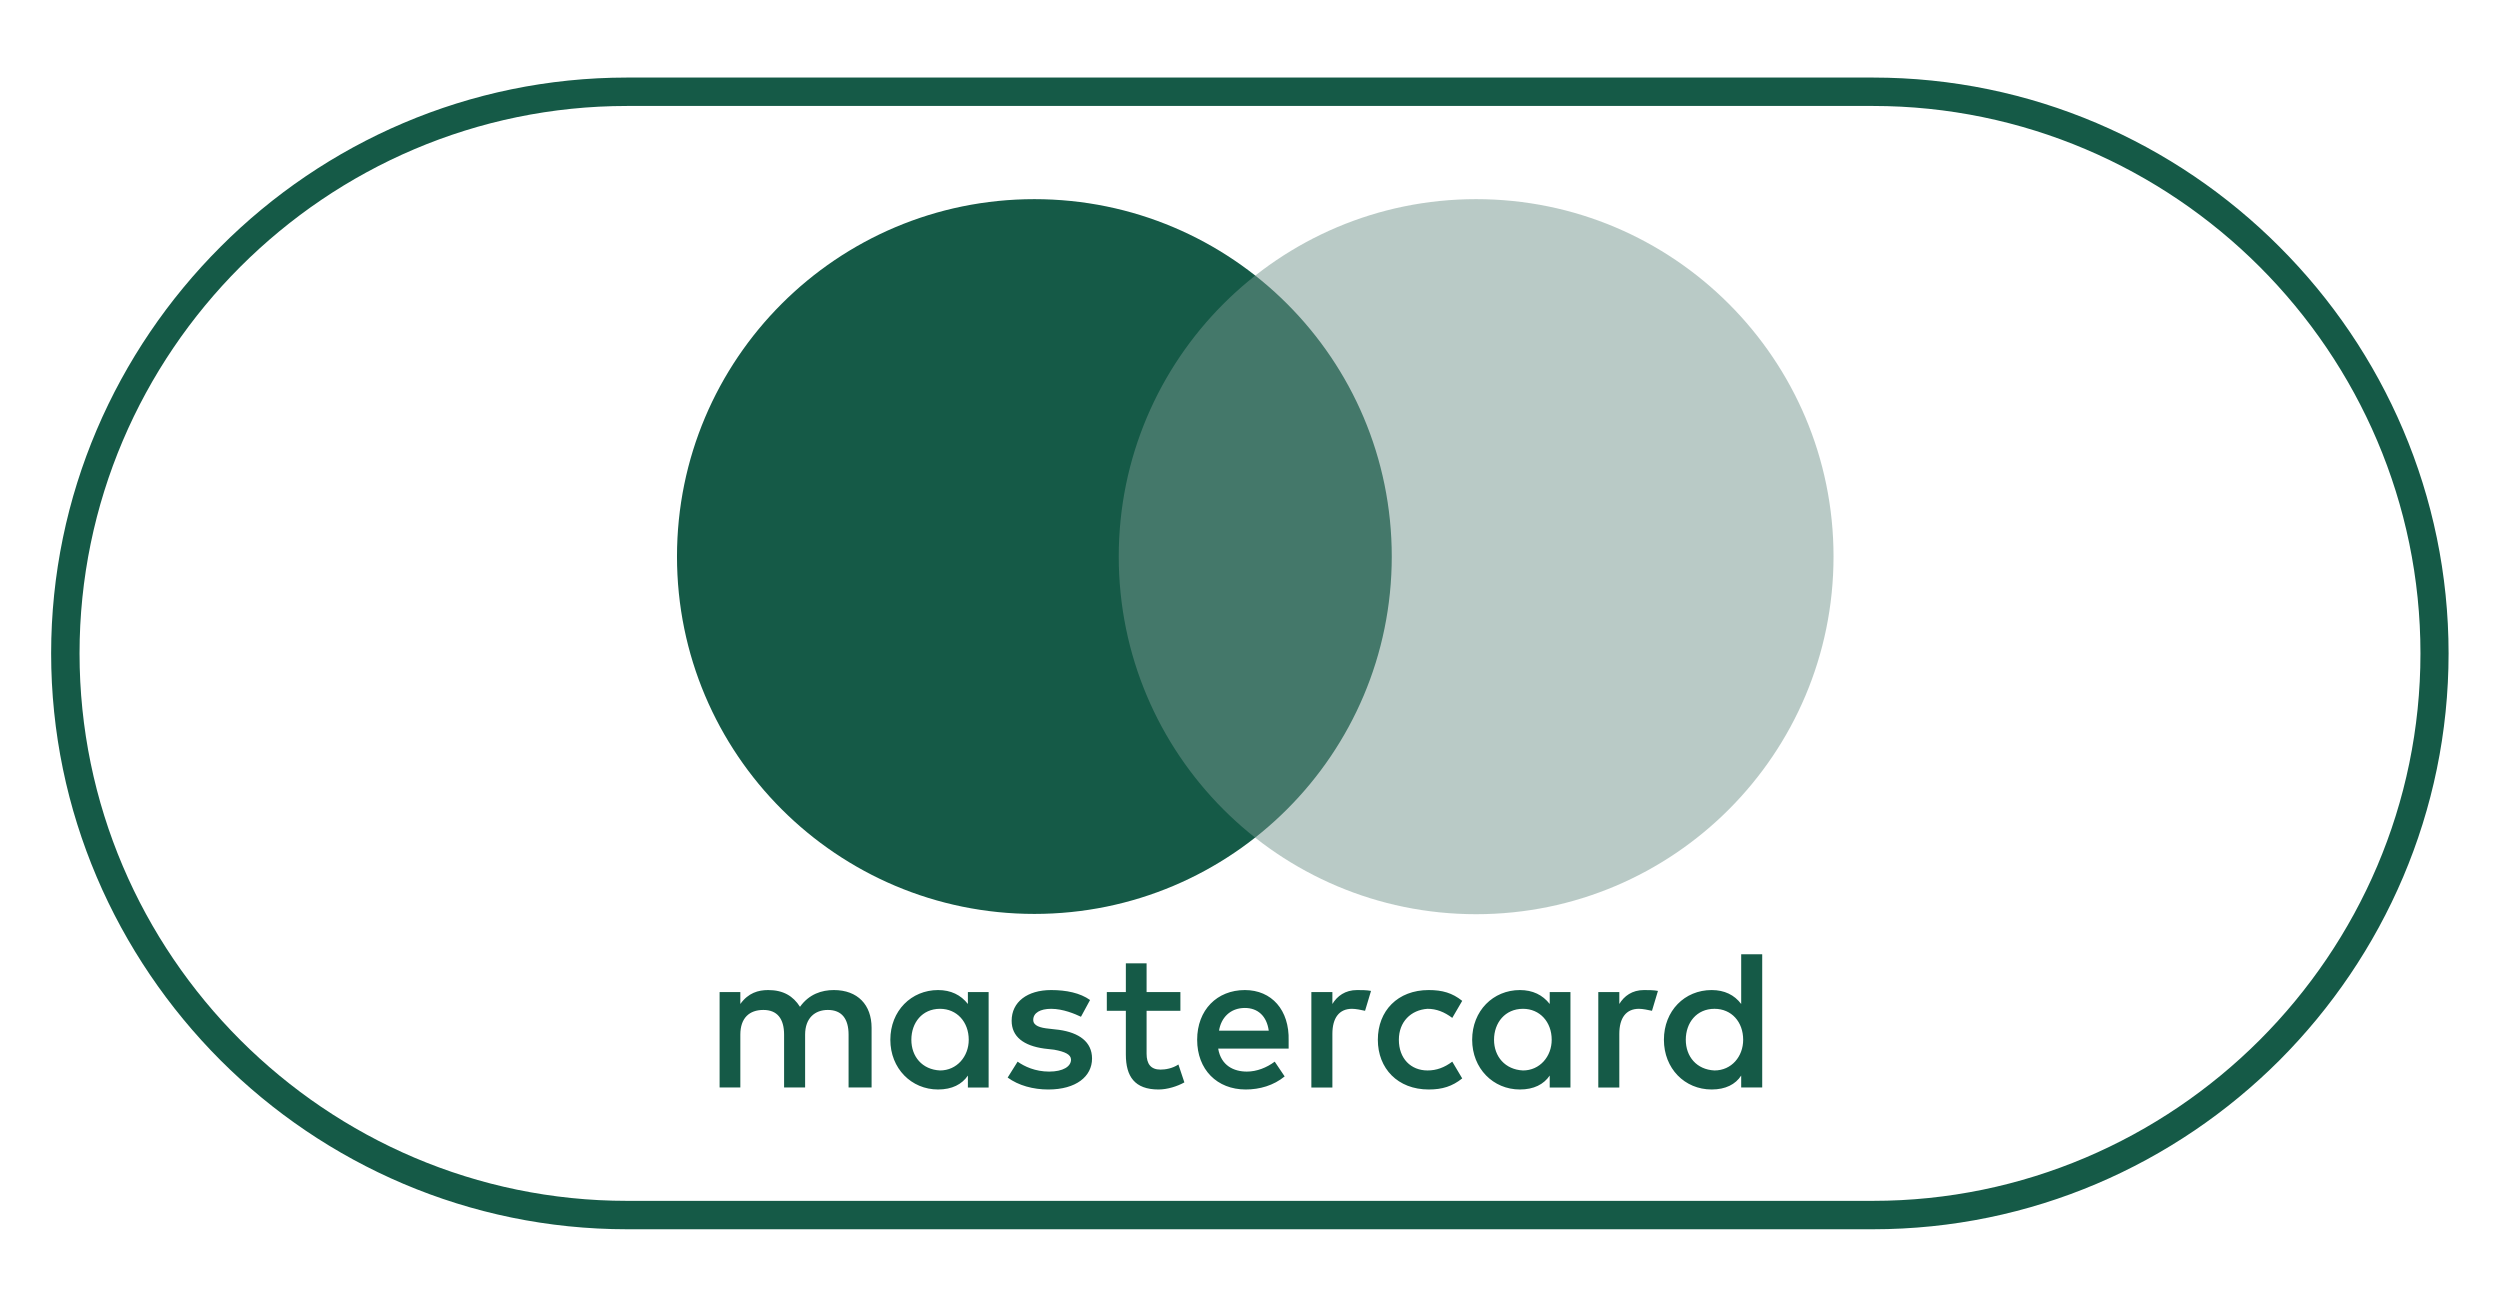 <?xml version="1.0" encoding="UTF-8"?> <svg xmlns="http://www.w3.org/2000/svg" xmlns:v="https://vecta.io/nano" width="88" height="46" viewBox="0 0 8800 4600" shape-rendering="geometricPrecision" image-rendering="optimizeQuality" fill-rule="evenodd"><g fill="#155a47"><path d="M2207 4227h4386c529 0 1012-217 1361-566s566-831 566-1361-217-1012-566-1361-832-566-1361-566H2207c-530 0-1012 217-1361 566s-566 831-566 1361 217 1012 566 1361 831 566 1361 566zm4386 100H2207c-557 0-1064-228-1431-595-367-368-596-875-596-1432S409 1236 776 869c367-368 874-596 1431-596h4386c557 0 1064 228 1431 596 367 367 595 874 595 1431s-228 1064-595 1432c-367 367-874 595-1431 595z" fill-rule="nonzero"></path><path d="M3068 3828v-210c0-81-49-133-133-133-42 0-87 14-119 59-24-38-59-59-112-59-35 0-70 10-98 49v-42h-73v336h73v-186c0-59 32-87 81-87s73 31 73 87v186h74v-186c0-59 35-87 80-87 49 0 73 31 73 87v186h81 0zm1087-336h-119v-101h-73v101h-67v66h67v154c0 77 31 123 115 123 31 0 66-11 91-25l-21-63c-21 14-46 18-63 18-35 0-49-21-49-56v-151h119v-66h0zm622-7c-42 0-70 21-87 49v-42h-74v336h74v-189c0-56 24-88 69-88 14 0 32 4 46 7l21-70c-14-3-35-3-49-3h0 0zm-940 35c-35-25-84-35-137-35-84 0-139 42-139 108 0 56 42 88 115 98l35 4c38 7 59 17 59 35 0 24-28 42-77 42s-87-18-111-35l-35 56c38 28 90 42 143 42 98 0 154-46 154-109 0-59-46-91-116-101l-35-4c-31-3-56-10-56-31 0-25 25-39 63-39 42 0 84 18 105 28l32-59h0zm1950-35c-42 0-70 21-87 49v-42h-74v336h74v-189c0-56 24-88 69-88 14 0 32 4 46 7l21-70c-14-3-35-3-49-3h0 0zm-937 175c0 101 70 175 179 175 48 0 83-11 118-39l-35-59c-28 21-56 31-87 31-59 0-101-42-101-108 0-63 42-105 101-109 31 0 59 11 87 32l35-60c-35-28-70-38-118-38-109 0-179 73-179 175h0 0zm678 0v-168h-73v42c-25-32-60-49-105-49-94 0-168 73-168 175 0 101 74 175 168 175 49 0 84-18 105-49v42h73v-168zm-269 0c0-60 39-109 102-109 59 0 101 46 101 109 0 59-42 108-101 108-63-3-102-49-102-108h0zm-877-175c-98 0-168 70-168 175s70 175 171 175c49 0 98-14 137-46l-35-52c-28 21-63 35-98 35-46 0-91-21-101-81h248v-28c3-108-60-178-154-178h0 0zm0 63c45 0 77 28 84 80h-175c7-45 39-80 91-80h0zm1821 112v-301h-74v175c-24-32-59-49-104-49-95 0-168 73-168 175 0 101 73 175 168 175 49 0 84-18 104-49v42h74v-168zm-269 0c0-60 38-109 101-109 60 0 101 46 101 109 0 59-41 108-101 108-63-3-101-49-101-108h0zm-2454 0v-168h-73v42c-25-32-60-49-105-49-94 0-168 73-168 175 0 101 74 175 168 175 49 0 84-18 105-49v42h73v-168zm-272 0c0-60 38-109 101-109 59 0 101 46 101 109 0 59-42 108-101 108-63-3-101-49-101-108z"></path><circle cx="3641" cy="1959" r="1258"></circle></g><path d="M5196 3218c-695 0-1258-564-1258-1259 0-694 563-1258 1258-1258s1258 564 1258 1258c0 695-563 1259-1258 1259z" fill="#75968d" fill-opacity=".502"></path></svg> 
